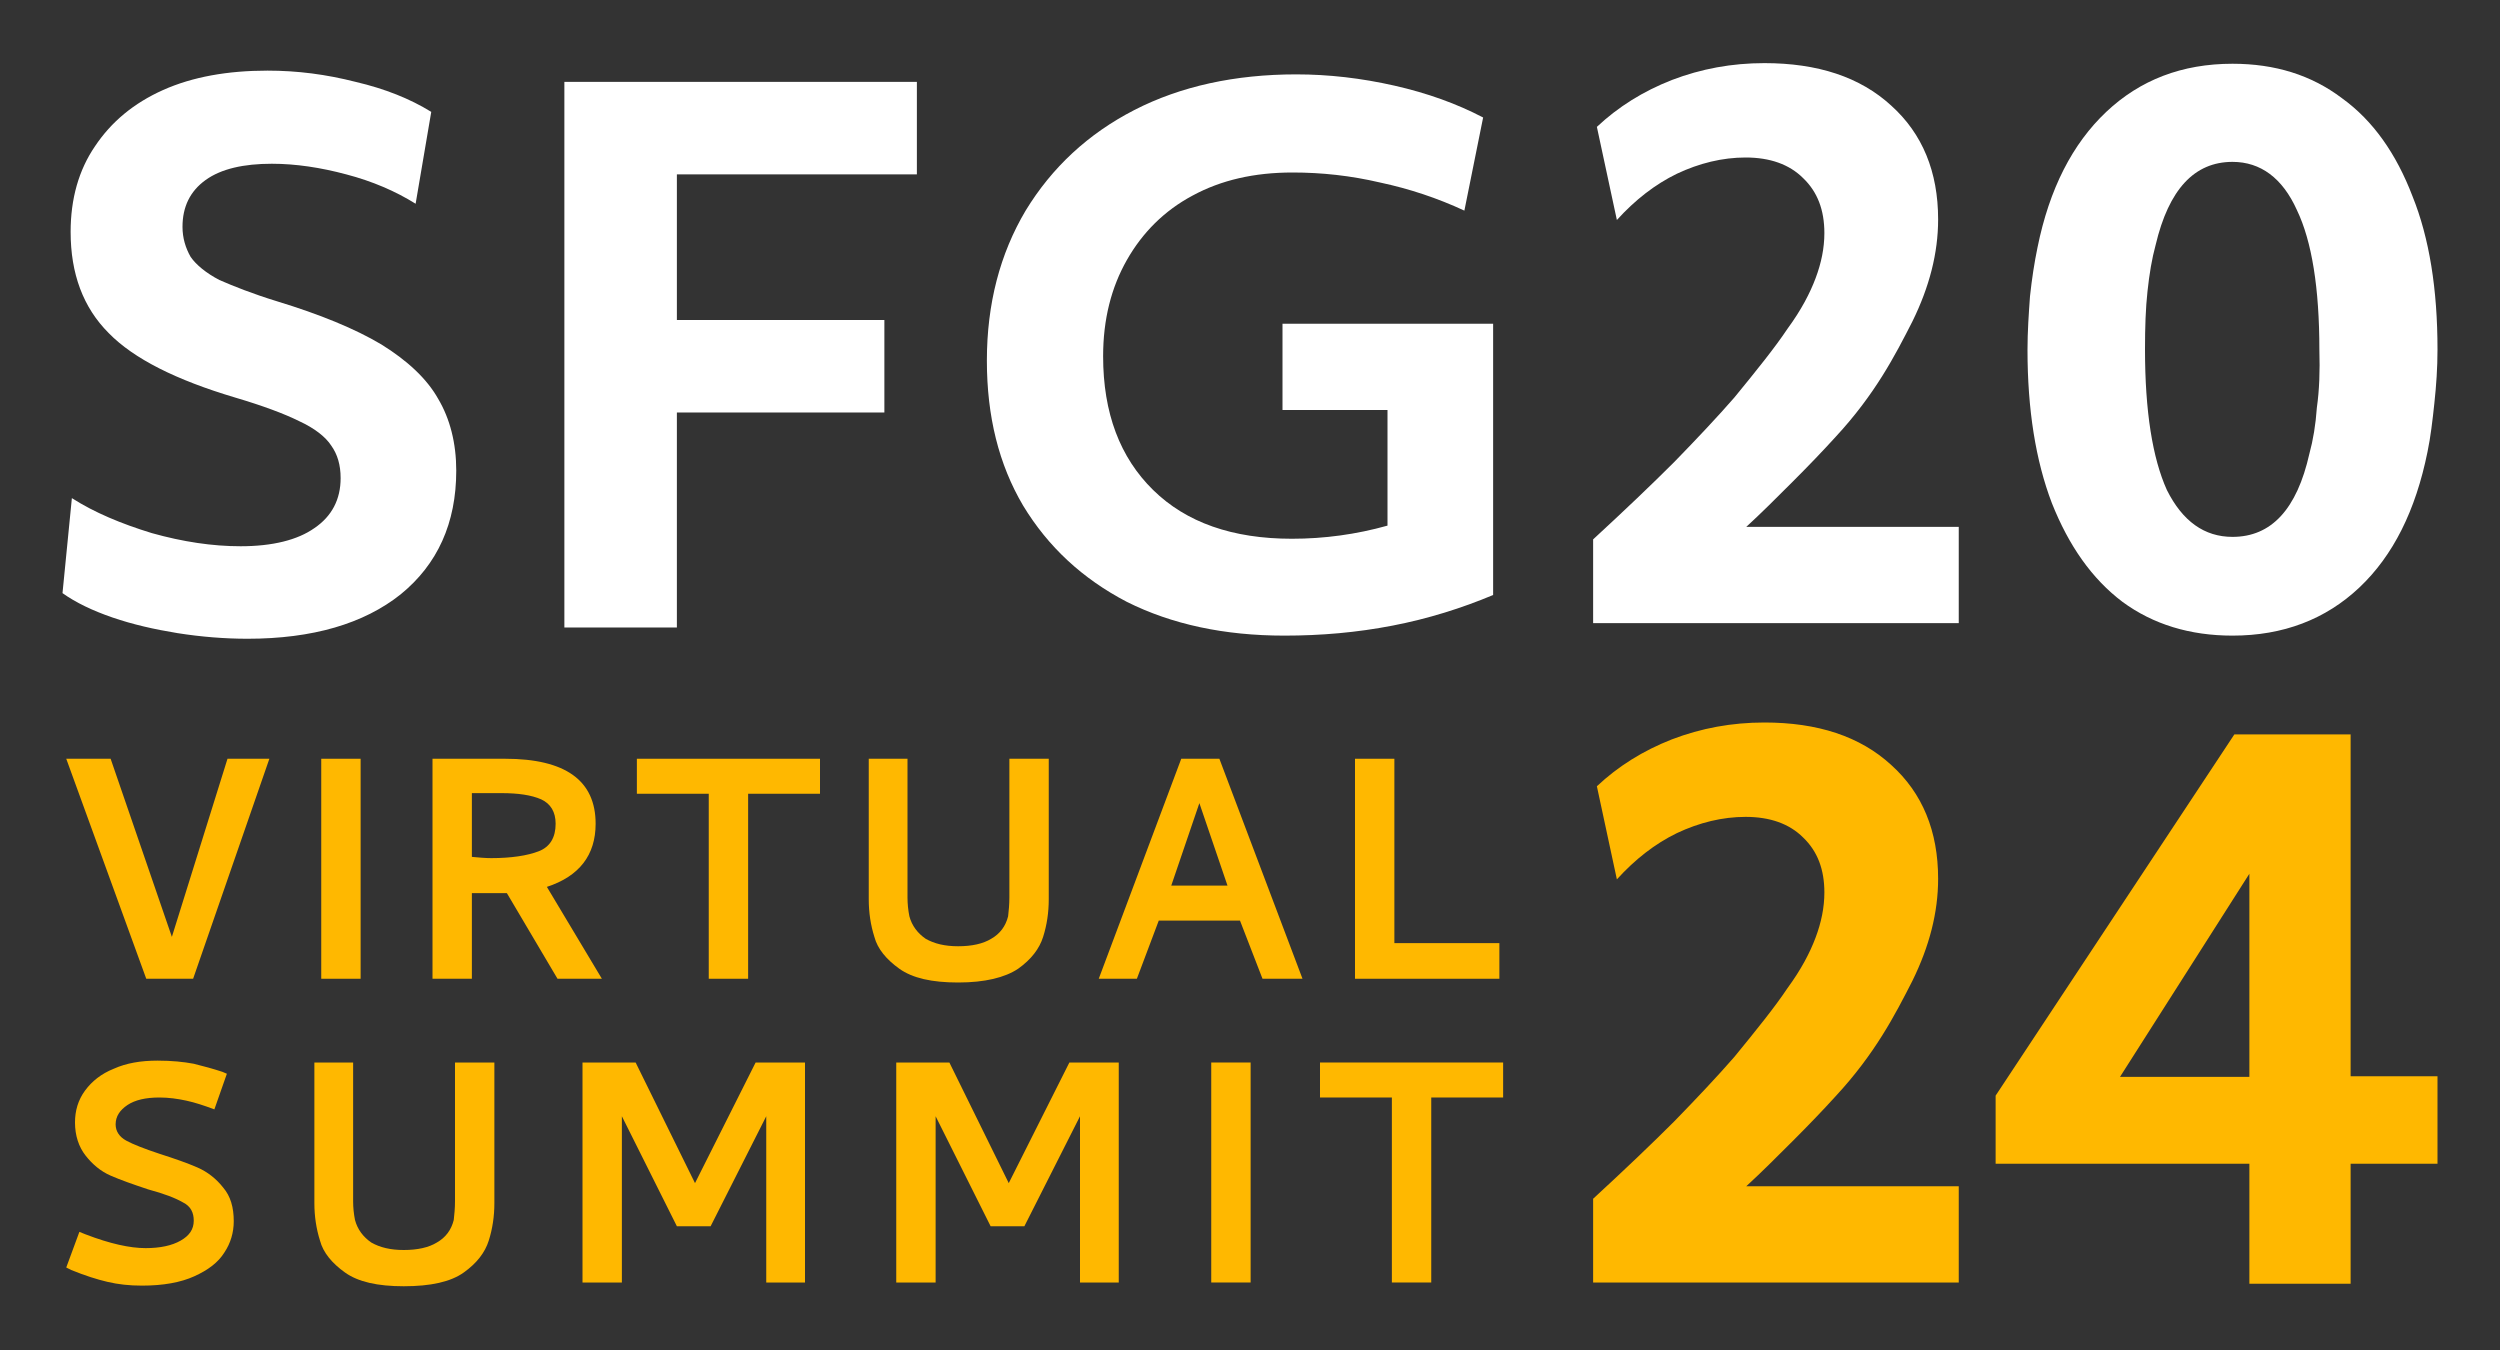 <?xml version="1.0" encoding="utf-8"?>
<!-- Generator: Adobe Illustrator 26.1.0, SVG Export Plug-In . SVG Version: 6.00 Build 0)  -->
<svg version="1.1" id="Layer_1" xmlns="http://www.w3.org/2000/svg" xmlns:xlink="http://www.w3.org/1999/xlink" x="0px" y="0px"
	 viewBox="0 0 400 216" enable-background="new 0 0 400 216" xml:space="preserve">
<rect x="0" y="0" width="400" height="216" fill="#333333" stroke="none"/>
<path fill="#FFFFFF" d="M61,55.1c-4.2-2.5-9.8-4.8-16.7-6.9c-3.9-1.2-6.9-2.4-9.2-3.4c-2.1-1.1-3.7-2.4-4.6-3.7
	c-0.8-1.4-1.3-3-1.3-4.8c0-3.2,1.2-5.7,3.7-7.5c2.5-1.8,6.1-2.6,10.6-2.6c3.8,0,7.8,0.6,11.9,1.7c4.2,1.1,7.9,2.7,11.1,4.7l2.5-14.7
	c-3.4-2.1-7.4-3.7-12.1-4.8c-4.7-1.2-9.3-1.8-14.1-1.8c-6.4,0-12,1-16.7,3.1c-4.7,2.1-8.3,5.1-10.9,9c-2.6,3.8-3.9,8.4-3.9,13.7
	c0,6.7,2,12.1,6.1,16.2c4,4.1,10.8,7.5,20.2,10.3c4.4,1.3,7.9,2.6,10.3,3.8c2.4,1.1,4.2,2.5,5.1,3.9c1,1.4,1.5,3.1,1.5,5.2
	c0,3.4-1.4,6.1-4.2,8c-2.7,1.9-6.7,2.9-11.8,2.9c-4.5,0-9.2-0.7-14.2-2.1c-4.9-1.5-9.2-3.3-12.8-5.6L10,94.9c2.1,1.5,4.8,2.8,8,3.9
	c3.2,1.1,6.7,1.9,10.4,2.5c3.8,0.6,7.6,0.9,11.2,0.9c10.4,0,18.6-2.4,24.5-7.1c5.9-4.8,8.9-11.4,8.9-19.8c0-4.4-1-8.3-2.9-11.5
	C68.3,60.6,65.2,57.7,61,55.1"/>
<polygon fill="#FFFFFF" points="90.3,100.4 108.3,100.4 108.3,66 141.5,66 141.5,51.2 108.3,51.2 108.3,27.9 146.7,27.9 146.7,13.1 
	90.3,13.1 "/>
<path fill="#FFFFFF" d="M205.2,51.8v13.8h16.8v18.5c-5,1.4-10.1,2.1-15.3,2.1c-9.5,0-16.9-2.6-22.2-7.8c-5.3-5.2-8-12.3-8-21.4
	c0-5.9,1.3-11,3.8-15.4c2.5-4.4,6-7.9,10.5-10.3c4.6-2.5,9.9-3.7,16-3.7c4.7,0,9.3,0.5,14,1.6c4.7,1,9.2,2.5,13.5,4.5l3-14.9
	c-4.2-2.2-8.9-3.9-14.2-5.1c-5.3-1.2-10.5-1.8-15.7-1.8c-9.8,0-18.5,1.9-25.9,5.7c-7.4,3.8-13.2,9.2-17.4,16.1
	c-4.1,6.9-6.2,14.9-6.2,24c0,8.9,1.9,16.6,5.8,23.2c4,6.6,9.5,11.7,16.6,15.4c7.2,3.6,15.6,5.4,25.2,5.4c5.9,0,11.6-0.5,17.3-1.6
	c5.7-1.1,11.1-2.8,16.1-4.9V51.8H205.2z"/>
<path fill="#FFFFFF" d="M370.7,65.2c-0.2,2.8-0.6,5.2-1.2,7.4c-2,8.9-6.1,13.3-12.3,13.3c-4.5,0-8-2.5-10.5-7.5
	c-2.3-5.1-3.5-12.6-3.5-22.5c0-3.5,0.1-6.6,0.4-9.3c0.3-2.8,0.7-5.2,1.3-7.4c2.1-8.9,6.2-13.3,12.3-13.3c4.5,0,8,2.6,10.3,7.7
	c2.4,5,3.6,12.5,3.6,22.4C371.2,59.3,371.1,62.4,370.7,65.2 M386,31.4c-2.6-6.8-6.3-12.1-11.3-15.7c-4.9-3.7-10.7-5.5-17.5-5.5
	c-8.1,0-14.8,2.6-20.2,7.7c-5.4,5.1-9.1,12.3-11,21.7c-0.5,2.4-0.9,5-1.2,7.8c-0.2,2.8-0.4,5.6-0.4,8.6c0,9.5,1.3,17.7,3.9,24.5
	c2.7,6.8,6.4,12.1,11.3,15.8c4.9,3.6,10.8,5.4,17.6,5.4c8.1,0,14.9-2.6,20.3-7.7c5.4-5.1,9-12.3,10.9-21.7c0.5-2.4,0.8-5,1.1-7.8
	c0.3-2.8,0.5-5.6,0.5-8.6C390,46.3,388.7,38.1,386,31.4"/>
<path fill="#FFFFFF" d="M286.8,77.1c2.6-2.6,4.9-5,6.9-7.2c6.3-6.8,9.5-13,12.3-18.5c2.7-5.5,4.1-10.9,4.1-16.3
	c0-7.6-2.5-13.7-7.5-18.2c-5-4.6-11.8-6.8-20.3-6.8c-5.2,0-10.1,0.9-14.8,2.7c-4.6,1.8-8.6,4.3-12,7.5l3.2,14.9
	c2.9-3.2,6.1-5.7,9.6-7.4c3.6-1.7,7.3-2.6,11-2.6c3.9,0,7,1.1,9.2,3.3c2.3,2.2,3.4,5.1,3.4,8.8c0,2.4-0.5,4.8-1.4,7.2
	c-0.9,2.4-2.3,5.1-4.5,8.1c-2,3-4.9,6.6-8.5,11c-2.7,3.1-6,6.6-9.6,10.3c-3.6,3.6-7.9,7.7-13,12.4v13.4h58.5V84.3h-34
	C281.8,82.1,284.2,79.7,286.8,77.1"/>
<path fill="#FFB800" d="M286.8,182.6c2.6-2.6,4.9-5,6.9-7.2c6.3-6.8,9.5-13,12.3-18.5c2.7-5.5,4.1-10.9,4.1-16.3
	c0-7.6-2.5-13.7-7.5-18.2c-5-4.6-11.8-6.8-20.3-6.8c-5.2,0-10.1,0.9-14.8,2.7c-4.6,1.8-8.6,4.3-12,7.5l3.2,14.9
	c2.9-3.2,6.1-5.7,9.6-7.4c3.6-1.7,7.3-2.6,11-2.6c3.9,0,7,1.1,9.2,3.3c2.3,2.2,3.4,5.1,3.4,8.8c0,2.4-0.5,4.8-1.4,7.2
	c-0.9,2.4-2.3,5.1-4.5,8.1c-2,3-4.9,6.6-8.5,11c-2.7,3.1-6,6.6-9.6,10.3c-3.6,3.6-7.9,7.7-13,12.4v13.4h58.5v-15.4h-34
	C281.8,187.6,284.2,185.2,286.8,182.6"/>
<path fill="#FFB800" d="M10.6,121.4h7.1l9.8,28.5l8.9-28.5h6.7l-12.2,35.2h-7.5L10.6,121.4z"/>
<path fill="#FFB800" d="M51.4,121.4h6.3v35.2h-6.3V121.4z"/>
<path fill="#FFB800" d="M69.3,121.4h11.5c9.7,0,14.5,3.5,14.5,10.4c0,5-2.6,8.4-7.8,10.1l8.8,14.7h-7.1l-8.1-13.7
	c-0.6,0-1.6,0-2.8,0c-0.6,0-1.5,0-2.8,0v13.7h-6.3V121.4z M75.5,127v10.1c1.1,0.1,2.1,0.2,3.1,0.2c3.2,0,5.8-0.4,7.6-1.1
	c1.8-0.7,2.7-2.2,2.7-4.4c0-1.9-0.8-3.2-2.3-3.9c-1.6-0.7-3.7-1-6.4-1H75.5z"/>
<path fill="#FFB800" d="M101.9,121.4h29.3v5.6h-11.5v29.6h-6.3V127h-11.5V121.4z"/>
<path fill="#FFB800" d="M153.3,157.2c-4.2,0-7.3-0.7-9.4-2.2c-2.1-1.5-3.5-3.2-4-5.1c-0.6-1.9-0.9-3.9-0.9-6v-22.5h6.2v22.2
	c0,1,0.1,2,0.3,3c0.4,1.5,1.3,2.7,2.6,3.6c1.4,0.8,3.1,1.2,5.2,1.2c2.2,0,4-0.4,5.3-1.2c1.4-0.8,2.3-2,2.7-3.6
	c0.1-0.9,0.2-1.9,0.2-3v-22.2h6.3v22.5c0,2.1-0.3,4.1-0.9,6c-0.6,1.9-1.9,3.6-4,5.1C160.8,156.4,157.6,157.2,153.3,157.2z"/>
<path fill="#FFB800" d="M189,121.4h6.1l13.3,35.2H202l-3.6-9.3h-13l-3.5,9.3h-6.1L189,121.4z M196.4,141.7l-4.5-13.2l-4.5,13.2
	H196.4z"/>
<path fill="#FFB800" d="M216.8,121.4h6.3v29.5h16.8v5.7h-23.1V121.4z"/>
<path fill="#FFB800" d="M390,172.3v13.9h-13.9v19.2h-16.2v-19.2h-40.6v-10.9l38.2-57.8h18.6v54.7H390z M339.2,172.3h20.7v-32.5
	L339.2,172.3z"/>
<path fill="#FFB800" d="M25.5,175.6c-2.2,0-3.9,0.4-5.1,1.2c-1.2,0.8-1.9,1.8-1.9,3.1c0,1.1,0.6,2,1.7,2.6c1.1,0.6,2.9,1.3,5.3,2.1
	c2.5,0.8,4.5,1.5,6.1,2.2c1.6,0.7,3,1.8,4.1,3.2c1.2,1.4,1.7,3.2,1.7,5.4c0,1.8-0.5,3.5-1.5,5c-1,1.6-2.6,2.8-4.8,3.8
	c-2.2,1-5,1.5-8.4,1.5c-2,0-3.8-0.2-5.5-0.6c-1.7-0.4-3.6-1-5.8-1.9l-0.8-0.4l2.1-5.7l1,0.4c3.9,1.5,7.1,2.2,9.6,2.2
	c2.3,0,4.2-0.4,5.6-1.2c1.4-0.8,2.1-1.8,2.1-3.2c0-1.3-0.5-2.3-1.7-2.9c-1.2-0.7-3-1.4-5.6-2.1c-2.4-0.8-4.4-1.5-6-2.2
	c-1.6-0.7-2.9-1.8-4-3.2c-1.1-1.4-1.7-3.2-1.7-5.3c0-1.9,0.5-3.6,1.6-5.1c1.1-1.5,2.6-2.7,4.6-3.5c2-0.9,4.3-1.3,7-1.3
	c2.3,0,4.2,0.2,5.8,0.5c1.6,0.4,3.1,0.8,4.6,1.3l0.7,0.3l-2,5.7c-1.6-0.6-3.1-1.1-4.5-1.4C28.4,175.8,27,175.6,25.5,175.6z"/>
<path fill="#FFB800" d="M64.6,205.8c-4.2,0-7.3-0.7-9.4-2.2c-2.1-1.5-3.5-3.2-4-5.1c-0.6-1.9-0.9-3.9-0.9-6V170h6.2v22.2
	c0,1,0.1,2,0.3,3c0.4,1.5,1.3,2.7,2.6,3.6c1.4,0.8,3.1,1.2,5.2,1.2c2.2,0,4-0.4,5.3-1.2c1.4-0.8,2.3-2,2.7-3.6
	c0.1-0.9,0.2-1.9,0.2-3V170h6.3v22.5c0,2.1-0.3,4.1-0.9,6c-0.6,1.9-1.9,3.6-4,5.1C72.1,205.1,68.9,205.8,64.6,205.8z"/>
<path fill="#FFB800" d="M93.3,170h8.4l9.5,19.3l9.7-19.3h7.9v35.2h-6.2v-26.6l-8.9,17.6h-5.4l-8.8-17.6v26.6h-6.3V170z"/>
<path fill="#FFB800" d="M143.5,170h8.4l9.5,19.3l9.7-19.3h7.9v35.2h-6.2v-26.6l-8.9,17.6h-5.4l-8.8-17.6v26.6h-6.3V170z"/>
<path fill="#FFB800" d="M193.8,170h6.3v35.2h-6.3V170z"/>
<path fill="#FFB800" d="M211.2,170h29.3v5.6H229v29.6h-6.3v-29.6h-11.5V170z"/>
</svg>
